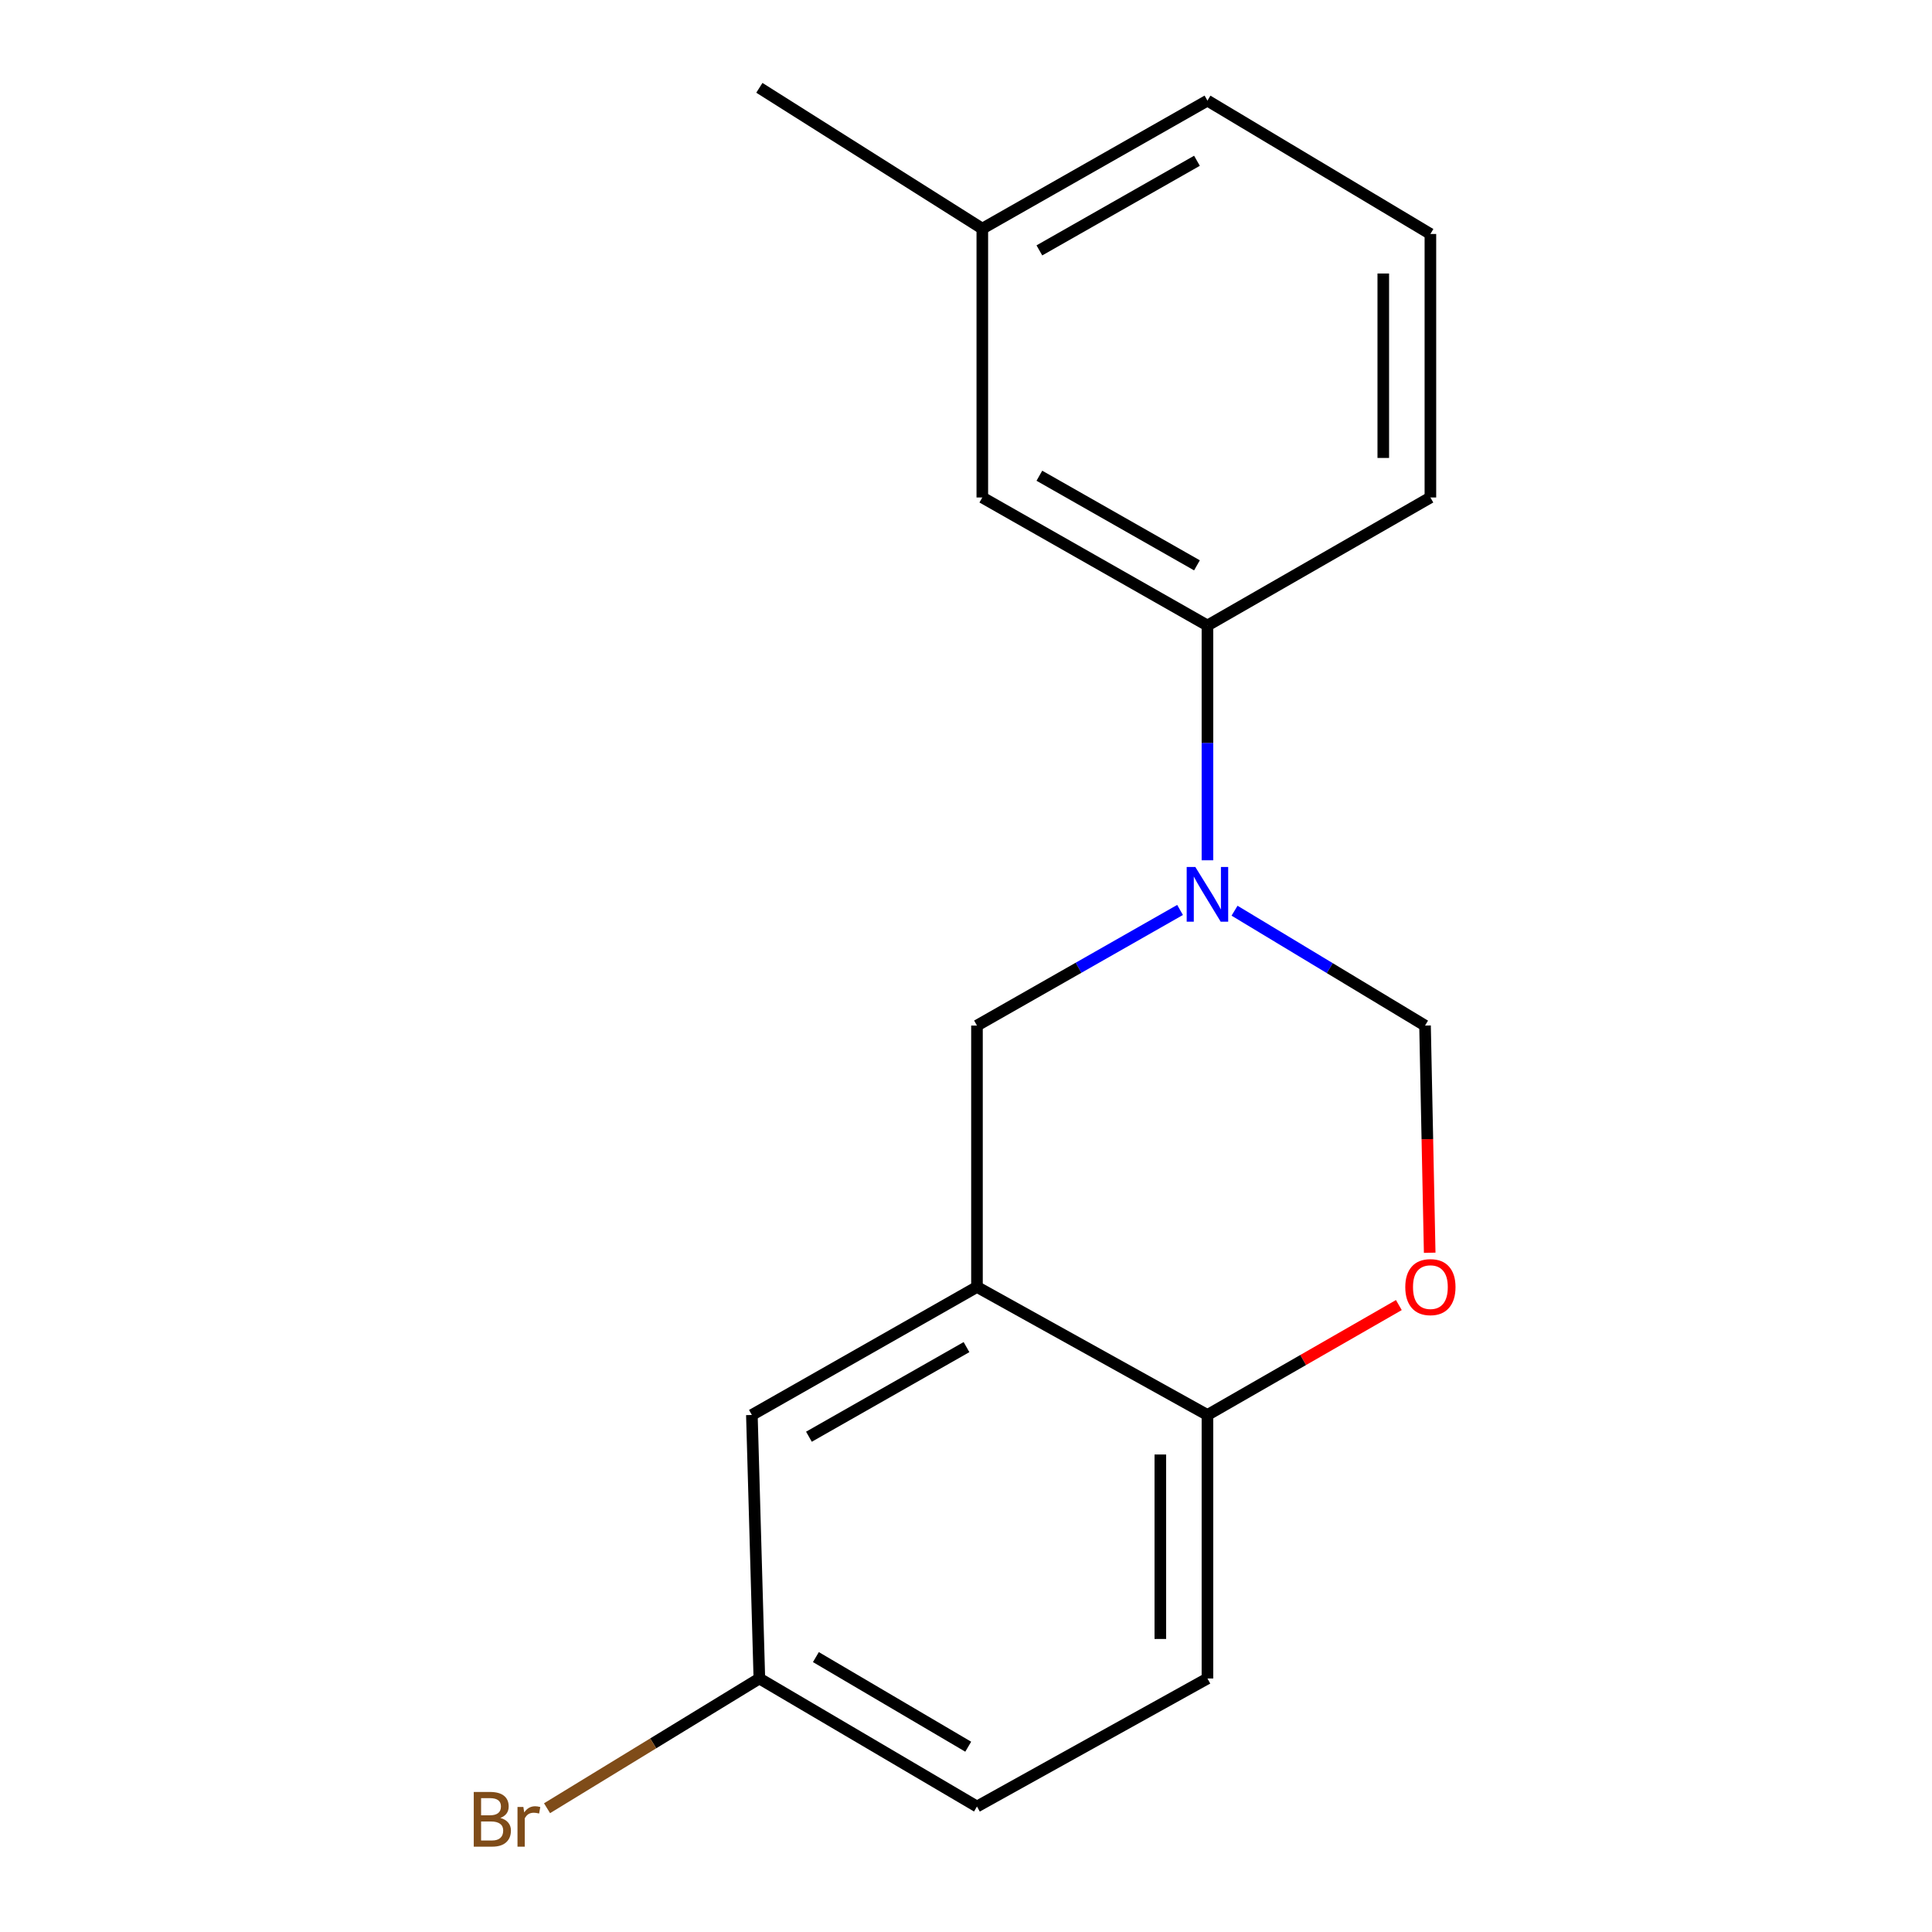 <?xml version='1.0' encoding='iso-8859-1'?>
<svg version='1.1' baseProfile='full'
              xmlns='http://www.w3.org/2000/svg'
                      xmlns:rdkit='http://www.rdkit.org/xml'
                      xmlns:xlink='http://www.w3.org/1999/xlink'
                  xml:space='preserve'
width='1000px' height='1000px' viewBox='0 0 1000 1000'>
<!-- END OF HEADER -->
<rect style='opacity:1.0;fill:#FFFFFF;stroke:none' width='1000' height='1000' x='0' y='0'> </rect>
<path class='bond-2' d='M 610.798,470.988 L 558.239,500.912' style='fill:none;fill-rule:evenodd;stroke:#0000FF;stroke-width:6px;stroke-linecap:butt;stroke-linejoin:miter;stroke-opacity:1' />
<path class='bond-2' d='M 558.239,500.912 L 505.68,530.835' style='fill:none;fill-rule:evenodd;stroke:#000000;stroke-width:6px;stroke-linecap:butt;stroke-linejoin:miter;stroke-opacity:1' />
<path class='bond-3' d='M 638.998,471.379 L 688.295,501.107' style='fill:none;fill-rule:evenodd;stroke:#0000FF;stroke-width:6px;stroke-linecap:butt;stroke-linejoin:miter;stroke-opacity:1' />
<path class='bond-3' d='M 688.295,501.107 L 737.593,530.835' style='fill:none;fill-rule:evenodd;stroke:#000000;stroke-width:6px;stroke-linecap:butt;stroke-linejoin:miter;stroke-opacity:1' />
<path class='bond-4' d='M 624.97,445.28 L 624.97,384.518' style='fill:none;fill-rule:evenodd;stroke:#0000FF;stroke-width:6px;stroke-linecap:butt;stroke-linejoin:miter;stroke-opacity:1' />
<path class='bond-4' d='M 624.97,384.518 L 624.97,323.756' style='fill:none;fill-rule:evenodd;stroke:#000000;stroke-width:6px;stroke-linecap:butt;stroke-linejoin:miter;stroke-opacity:1' />
<path class='bond-0' d='M 505.68,666.125 L 505.68,530.835' style='fill:none;fill-rule:evenodd;stroke:#000000;stroke-width:6px;stroke-linecap:butt;stroke-linejoin:miter;stroke-opacity:1' />
<path class='bond-6' d='M 505.68,666.125 L 389.168,732.387' style='fill:none;fill-rule:evenodd;stroke:#000000;stroke-width:6px;stroke-linecap:butt;stroke-linejoin:miter;stroke-opacity:1' />
<path class='bond-6' d='M 500.259,697.262 L 418.701,743.646' style='fill:none;fill-rule:evenodd;stroke:#000000;stroke-width:6px;stroke-linecap:butt;stroke-linejoin:miter;stroke-opacity:1' />
<path class='bond-17' d='M 505.68,666.125 L 624.97,732.387' style='fill:none;fill-rule:evenodd;stroke:#000000;stroke-width:6px;stroke-linecap:butt;stroke-linejoin:miter;stroke-opacity:1' />
<path class='bond-1' d='M 740.007,648.422 L 738.8,589.628' style='fill:none;fill-rule:evenodd;stroke:#FF0000;stroke-width:6px;stroke-linecap:butt;stroke-linejoin:miter;stroke-opacity:1' />
<path class='bond-1' d='M 738.8,589.628 L 737.593,530.835' style='fill:none;fill-rule:evenodd;stroke:#000000;stroke-width:6px;stroke-linecap:butt;stroke-linejoin:miter;stroke-opacity:1' />
<path class='bond-5' d='M 724.044,675.499 L 674.507,703.943' style='fill:none;fill-rule:evenodd;stroke:#FF0000;stroke-width:6px;stroke-linecap:butt;stroke-linejoin:miter;stroke-opacity:1' />
<path class='bond-5' d='M 674.507,703.943 L 624.97,732.387' style='fill:none;fill-rule:evenodd;stroke:#000000;stroke-width:6px;stroke-linecap:butt;stroke-linejoin:miter;stroke-opacity:1' />
<path class='bond-7' d='M 624.97,323.756 L 508.444,257.493' style='fill:none;fill-rule:evenodd;stroke:#000000;stroke-width:6px;stroke-linecap:butt;stroke-linejoin:miter;stroke-opacity:1' />
<path class='bond-7' d='M 619.545,292.618 L 537.978,246.234' style='fill:none;fill-rule:evenodd;stroke:#000000;stroke-width:6px;stroke-linecap:butt;stroke-linejoin:miter;stroke-opacity:1' />
<path class='bond-13' d='M 624.97,323.756 L 740.371,257.493' style='fill:none;fill-rule:evenodd;stroke:#000000;stroke-width:6px;stroke-linecap:butt;stroke-linejoin:miter;stroke-opacity:1' />
<path class='bond-8' d='M 624.97,732.387 L 624.97,868.788' style='fill:none;fill-rule:evenodd;stroke:#000000;stroke-width:6px;stroke-linecap:butt;stroke-linejoin:miter;stroke-opacity:1' />
<path class='bond-8' d='M 600.583,752.847 L 600.583,848.328' style='fill:none;fill-rule:evenodd;stroke:#000000;stroke-width:6px;stroke-linecap:butt;stroke-linejoin:miter;stroke-opacity:1' />
<path class='bond-9' d='M 389.168,732.387 L 393.043,868.788' style='fill:none;fill-rule:evenodd;stroke:#000000;stroke-width:6px;stroke-linecap:butt;stroke-linejoin:miter;stroke-opacity:1' />
<path class='bond-10' d='M 508.444,257.493 L 508.444,118.342' style='fill:none;fill-rule:evenodd;stroke:#000000;stroke-width:6px;stroke-linecap:butt;stroke-linejoin:miter;stroke-opacity:1' />
<path class='bond-11' d='M 624.97,868.788 L 505.68,935.05' style='fill:none;fill-rule:evenodd;stroke:#000000;stroke-width:6px;stroke-linecap:butt;stroke-linejoin:miter;stroke-opacity:1' />
<path class='bond-12' d='M 393.043,868.788 L 338.096,902.361' style='fill:none;fill-rule:evenodd;stroke:#000000;stroke-width:6px;stroke-linecap:butt;stroke-linejoin:miter;stroke-opacity:1' />
<path class='bond-12' d='M 338.096,902.361 L 283.149,935.935' style='fill:none;fill-rule:evenodd;stroke:#7F4C19;stroke-width:6px;stroke-linecap:butt;stroke-linejoin:miter;stroke-opacity:1' />
<path class='bond-19' d='M 393.043,868.788 L 505.68,935.05' style='fill:none;fill-rule:evenodd;stroke:#000000;stroke-width:6px;stroke-linecap:butt;stroke-linejoin:miter;stroke-opacity:1' />
<path class='bond-19' d='M 422.304,857.708 L 501.15,904.092' style='fill:none;fill-rule:evenodd;stroke:#000000;stroke-width:6px;stroke-linecap:butt;stroke-linejoin:miter;stroke-opacity:1' />
<path class='bond-16' d='M 508.444,118.342 L 393.043,45.455' style='fill:none;fill-rule:evenodd;stroke:#000000;stroke-width:6px;stroke-linecap:butt;stroke-linejoin:miter;stroke-opacity:1' />
<path class='bond-18' d='M 508.444,118.342 L 624.97,52.08' style='fill:none;fill-rule:evenodd;stroke:#000000;stroke-width:6px;stroke-linecap:butt;stroke-linejoin:miter;stroke-opacity:1' />
<path class='bond-18' d='M 537.978,129.601 L 619.545,83.217' style='fill:none;fill-rule:evenodd;stroke:#000000;stroke-width:6px;stroke-linecap:butt;stroke-linejoin:miter;stroke-opacity:1' />
<path class='bond-14' d='M 740.371,257.493 L 740.371,121.106' style='fill:none;fill-rule:evenodd;stroke:#000000;stroke-width:6px;stroke-linecap:butt;stroke-linejoin:miter;stroke-opacity:1' />
<path class='bond-14' d='M 715.984,237.035 L 715.984,141.564' style='fill:none;fill-rule:evenodd;stroke:#000000;stroke-width:6px;stroke-linecap:butt;stroke-linejoin:miter;stroke-opacity:1' />
<path class='bond-15' d='M 740.371,121.106 L 624.97,52.08' style='fill:none;fill-rule:evenodd;stroke:#000000;stroke-width:6px;stroke-linecap:butt;stroke-linejoin:miter;stroke-opacity:1' />
<path  class='atom-0' d='M 618.71 448.76
L 627.99 463.76
Q 628.91 465.24, 630.39 467.92
Q 631.87 470.6, 631.95 470.76
L 631.95 448.76
L 635.71 448.76
L 635.71 477.08
L 631.83 477.08
L 621.87 460.68
Q 620.71 458.76, 619.47 456.56
Q 618.27 454.36, 617.91 453.68
L 617.91 477.08
L 614.23 477.08
L 614.23 448.76
L 618.71 448.76
' fill='#0000FF'/>
<path  class='atom-2' d='M 727.371 666.205
Q 727.371 659.405, 730.731 655.605
Q 734.091 651.805, 740.371 651.805
Q 746.651 651.805, 750.011 655.605
Q 753.371 659.405, 753.371 666.205
Q 753.371 673.085, 749.971 677.005
Q 746.571 680.885, 740.371 680.885
Q 734.131 680.885, 730.731 677.005
Q 727.371 673.125, 727.371 666.205
M 740.371 677.685
Q 744.691 677.685, 747.011 674.805
Q 749.371 671.885, 749.371 666.205
Q 749.371 660.645, 747.011 657.845
Q 744.691 655.005, 740.371 655.005
Q 736.051 655.005, 733.691 657.805
Q 731.371 660.605, 731.371 666.205
Q 731.371 671.925, 733.691 674.805
Q 736.051 677.685, 740.371 677.685
' fill='#FF0000'/>
<path  class='atom-13' d='M 258.974 940.955
Q 261.694 941.715, 263.054 943.395
Q 264.454 945.035, 264.454 947.475
Q 264.454 951.395, 261.934 953.635
Q 259.454 955.835, 254.734 955.835
L 245.214 955.835
L 245.214 927.515
L 253.574 927.515
Q 258.414 927.515, 260.854 929.475
Q 263.294 931.435, 263.294 935.035
Q 263.294 939.315, 258.974 940.955
M 249.014 930.715
L 249.014 939.595
L 253.574 939.595
Q 256.374 939.595, 257.814 938.475
Q 259.294 937.315, 259.294 935.035
Q 259.294 930.715, 253.574 930.715
L 249.014 930.715
M 254.734 952.635
Q 257.494 952.635, 258.974 951.315
Q 260.454 949.995, 260.454 947.475
Q 260.454 945.155, 258.814 943.995
Q 257.214 942.795, 254.134 942.795
L 249.014 942.795
L 249.014 952.635
L 254.734 952.635
' fill='#7F4C19'/>
<path  class='atom-13' d='M 270.894 935.275
L 271.334 938.115
Q 273.494 934.915, 277.014 934.915
Q 278.134 934.915, 279.654 935.315
L 279.054 938.675
Q 277.334 938.275, 276.374 938.275
Q 274.694 938.275, 273.574 938.955
Q 272.494 939.595, 271.614 941.155
L 271.614 955.835
L 267.854 955.835
L 267.854 935.275
L 270.894 935.275
' fill='#7F4C19'/>
</svg>
